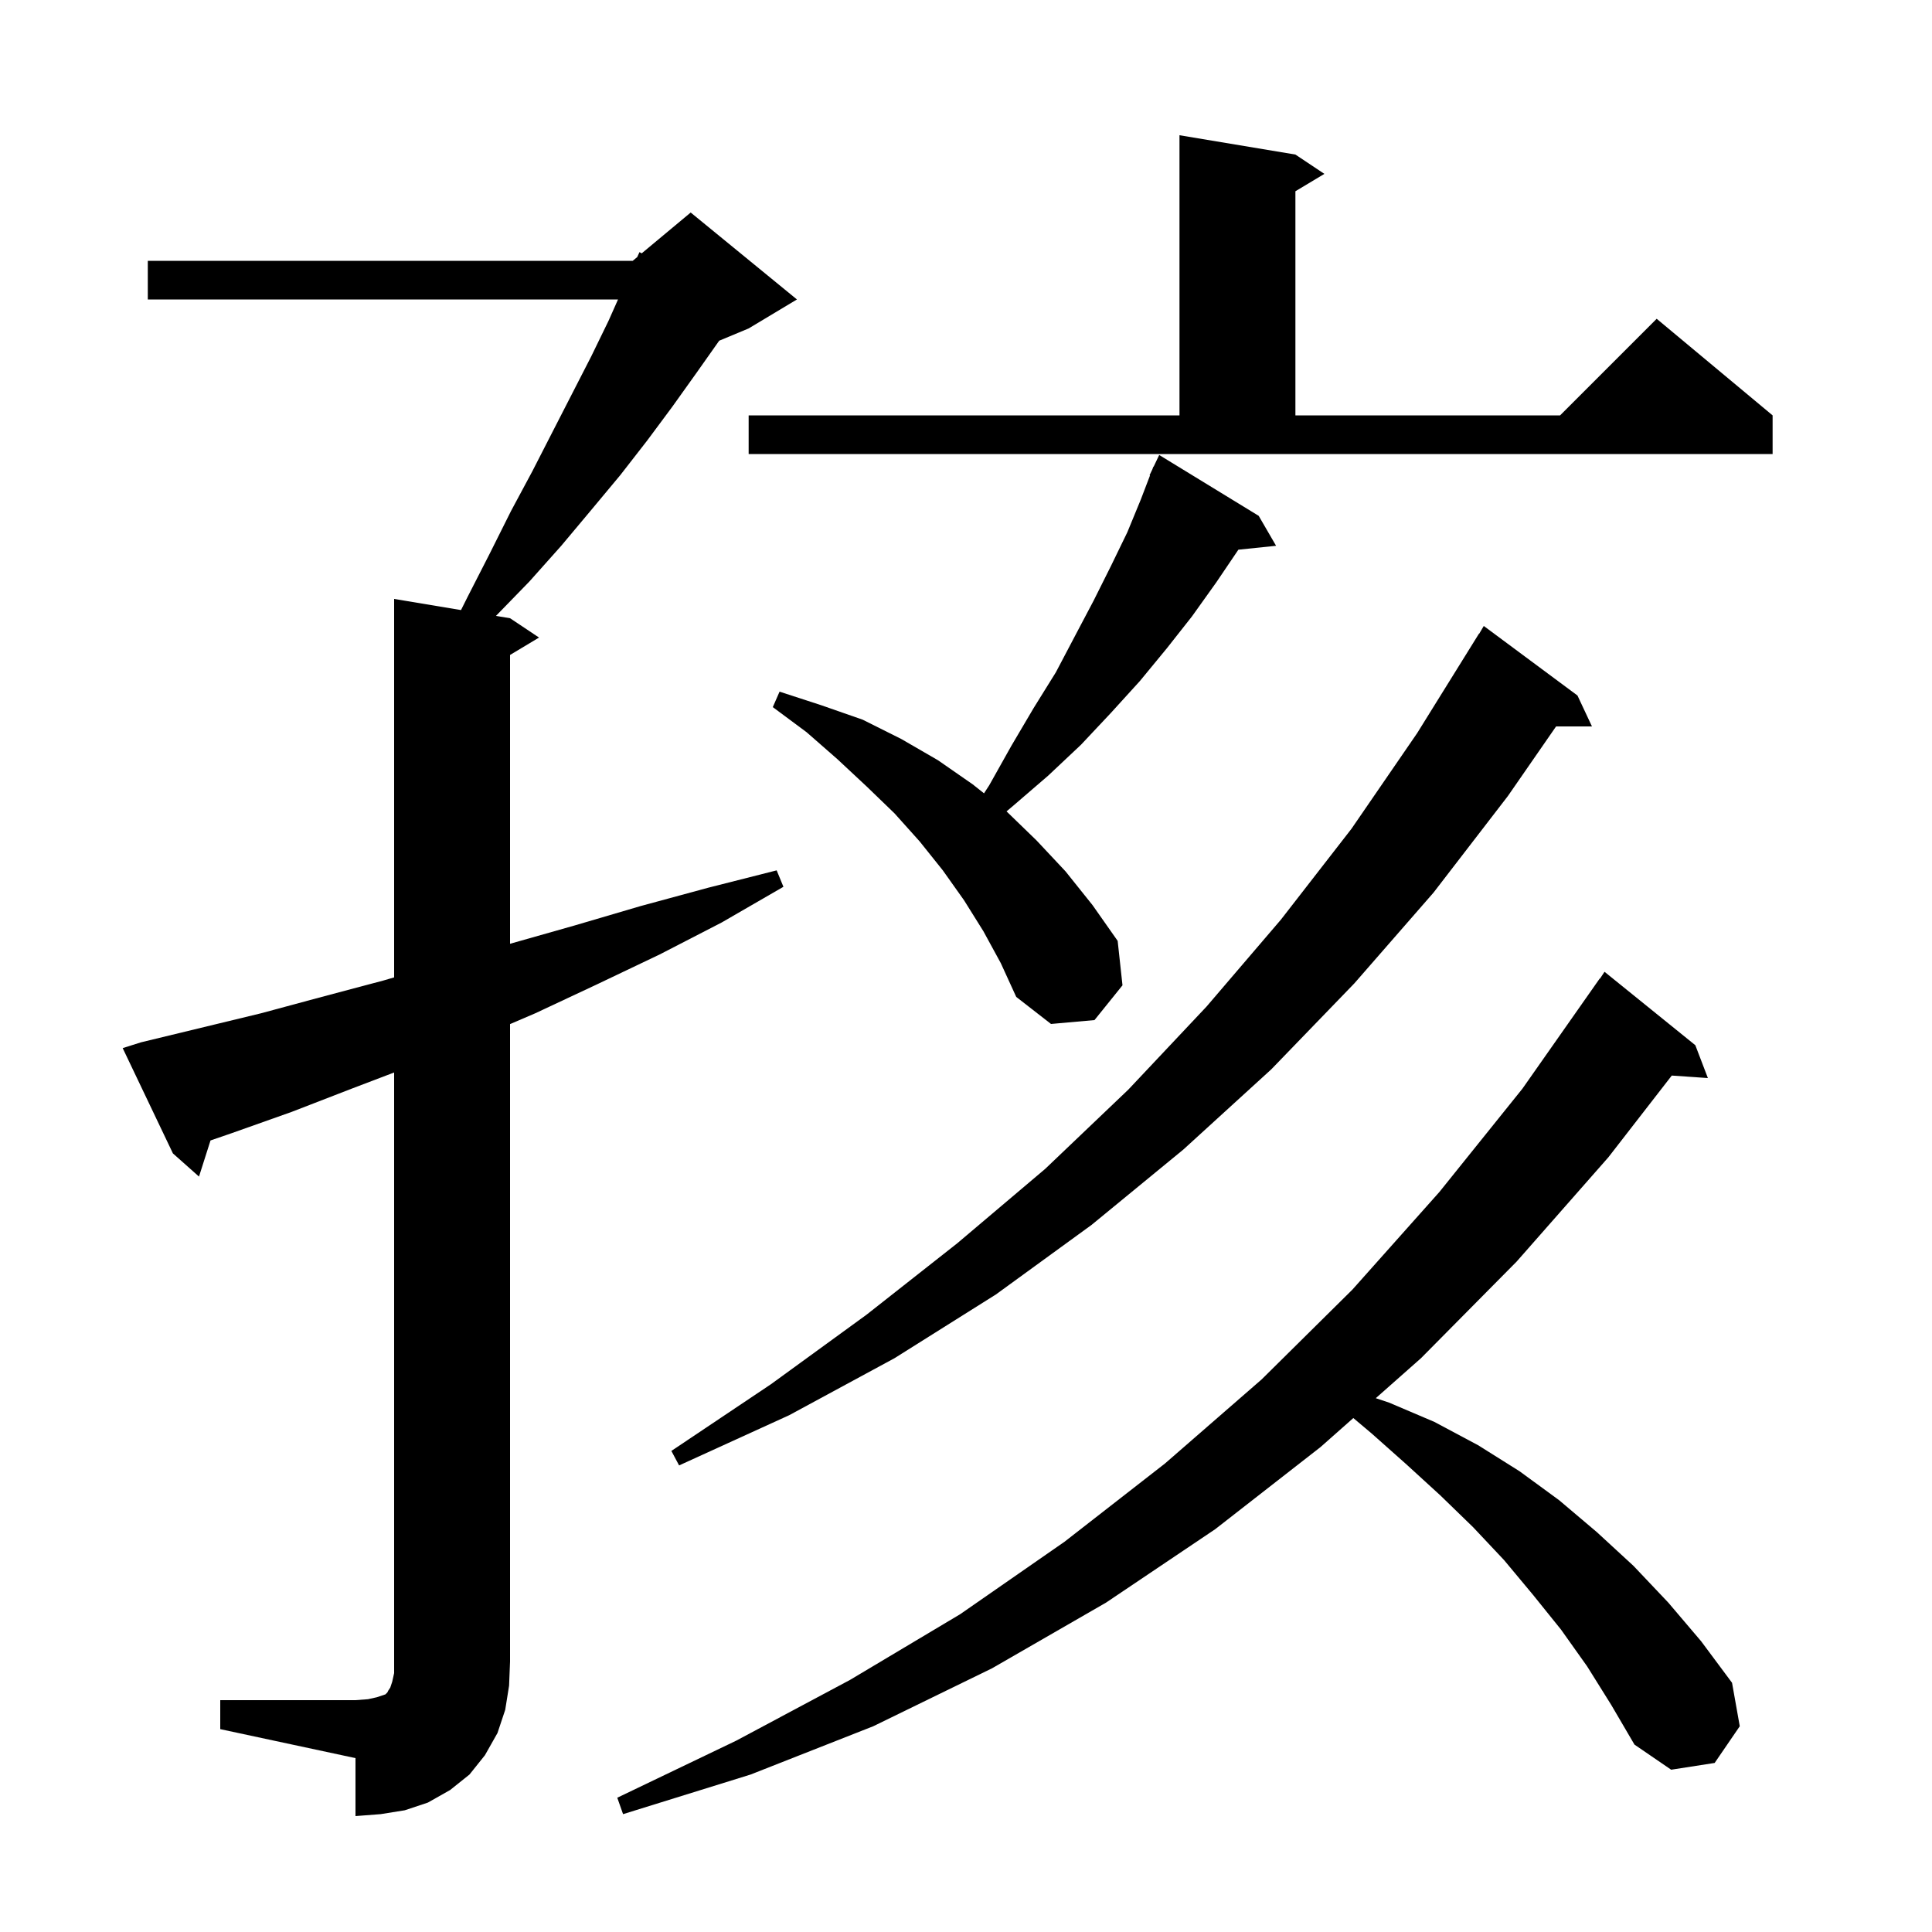 <svg xmlns="http://www.w3.org/2000/svg" xmlns:xlink="http://www.w3.org/1999/xlink" version="1.1" baseProfile="full" viewBox="0 0 200 200" width="200" height="200">
<g fill="black">
<path d="M 22.8 176.0 L 36.8 176.0 L 38.1 175.9 L 39.0 175.7 L 39.9 175.4 L 40.1 175.2 L 40.2 175.0 L 40.4 174.7 L 40.6 174.1 L 40.8 173.2 L 40.8 111.024 L 36.4 112.7 L 30.2 115.1 L 24.0 117.3 L 21.792 118.06 L 20.6 121.8 L 17.9 119.4 L 12.7 108.5 L 14.6 107.9 L 27.0 104.9 L 33.3 103.2 L 39.7 101.5 L 40.8 101.178 L 40.8 62.0 L 47.723 63.154 L 48.4 61.8 L 50.7 57.3 L 52.9 52.9 L 55.1 48.8 L 57.2 44.7 L 61.2 36.9 L 63.0 33.2 L 63.978 31.0 L 15.3 31.0 L 15.3 27.0 L 65.5 27.0 L 65.966 26.612 L 66.2 26.1 L 66.431 26.224 L 71.5 22.0 L 82.5 31.0 L 77.5 34.0 L 74.45 35.271 L 72.1 38.6 L 69.6 42.1 L 67.0 45.6 L 64.2 49.2 L 61.2 52.8 L 58.1 56.5 L 54.8 60.2 L 51.342 63.757 L 52.8 64.0 L 55.8 66.0 L 52.8 67.8 L 52.8 97.7 L 59.5 95.8 L 66.3 93.8 L 73.3 91.9 L 80.4 90.1 L 81.1 91.8 L 74.7 95.5 L 68.3 98.8 L 61.8 101.9 L 55.4 104.9 L 52.8 106.014 L 52.8 172.0 L 52.7 174.5 L 52.3 177.0 L 51.5 179.4 L 50.2 181.7 L 48.6 183.7 L 46.6 185.3 L 44.3 186.6 L 41.9 187.4 L 39.4 187.8 L 36.8 188.0 L 36.8 182.0 L 22.8 179.0 Z M 164.3 172.5 L 161.6 168.7 L 158.7 165.1 L 155.7 161.5 L 152.5 158.1 L 149.1 154.8 L 145.6 151.6 L 142.0 148.4 L 140.096 146.796 L 136.7 149.8 L 125.8 158.3 L 114.5 165.9 L 102.7 172.7 L 90.4 178.7 L 77.7 183.7 L 64.5 187.8 L 63.9 186.1 L 76.2 180.2 L 88.0 173.9 L 99.4 167.1 L 110.2 159.6 L 120.6 151.5 L 130.6 142.8 L 140.0 133.5 L 149.0 123.4 L 157.6 112.7 L 165.6 101.3 L 165.623 101.316 L 166.1 100.6 L 175.5 108.2 L 176.8 111.6 L 173.062 111.342 L 166.5 119.8 L 157.0 130.6 L 147.1 140.6 L 142.42 144.74 L 143.8 145.2 L 148.5 147.2 L 153.0 149.6 L 157.3 152.3 L 161.4 155.3 L 165.3 158.6 L 169.1 162.1 L 172.7 165.9 L 176.1 169.9 L 179.3 174.2 L 180.1 178.7 L 177.5 182.5 L 173.0 183.2 L 169.2 180.6 L 166.8 176.5 Z M 163.3 72.0 L 164.8 75.2 L 161.085 75.2 L 156.1 82.4 L 148.4 92.4 L 140.2 101.8 L 131.6 110.7 L 122.5 119.0 L 113.0 126.8 L 103.1 134.0 L 92.6 140.6 L 81.7 146.5 L 70.3 151.7 L 69.5 150.2 L 79.8 143.3 L 89.7 136.1 L 99.1 128.7 L 108.2 121.0 L 116.8 112.8 L 124.9 104.2 L 132.6 95.2 L 139.9 85.8 L 146.7 75.9 L 153.1 65.6 L 153.121 65.613 L 153.6 64.8 Z M 101.8 96.4 L 99.8 93.2 L 97.6 90.1 L 95.2 87.1 L 92.6 84.2 L 89.7 81.4 L 86.7 78.6 L 83.5 75.8 L 80.0 73.2 L 80.7 71.6 L 85.0 73.0 L 89.3 74.5 L 93.3 76.5 L 97.1 78.7 L 100.7 81.2 L 101.864 82.124 L 102.4 81.3 L 104.7 77.2 L 107.0 73.3 L 109.3 69.6 L 111.3 65.8 L 113.2 62.2 L 115.0 58.6 L 116.7 55.1 L 118.1 51.7 L 119.049 49.218 L 119.0 49.2 L 119.284 48.604 L 119.4 48.3 L 119.423 48.311 L 120.0 47.1 L 130.3 53.4 L 132.1 56.5 L 128.197 56.904 L 125.9 60.3 L 123.4 63.8 L 120.8 67.1 L 118.0 70.5 L 115.0 73.8 L 111.9 77.1 L 108.5 80.3 L 104.9 83.4 L 104.196 83.993 L 107.3 87.0 L 110.3 90.2 L 113.1 93.7 L 115.7 97.4 L 116.2 102.0 L 113.3 105.6 L 108.8 106.0 L 105.2 103.2 L 103.6 99.7 Z M 77.5 43.0 L 122.1 43.0 L 122.1 14.0 L 134.1 16.0 L 137.1 18.0 L 134.1 19.8 L 134.1 43.0 L 161.5 43.0 L 171.5 33.0 L 183.5 43.0 L 183.5 47.0 L 77.5 47.0 Z " />
</g>
</svg>

